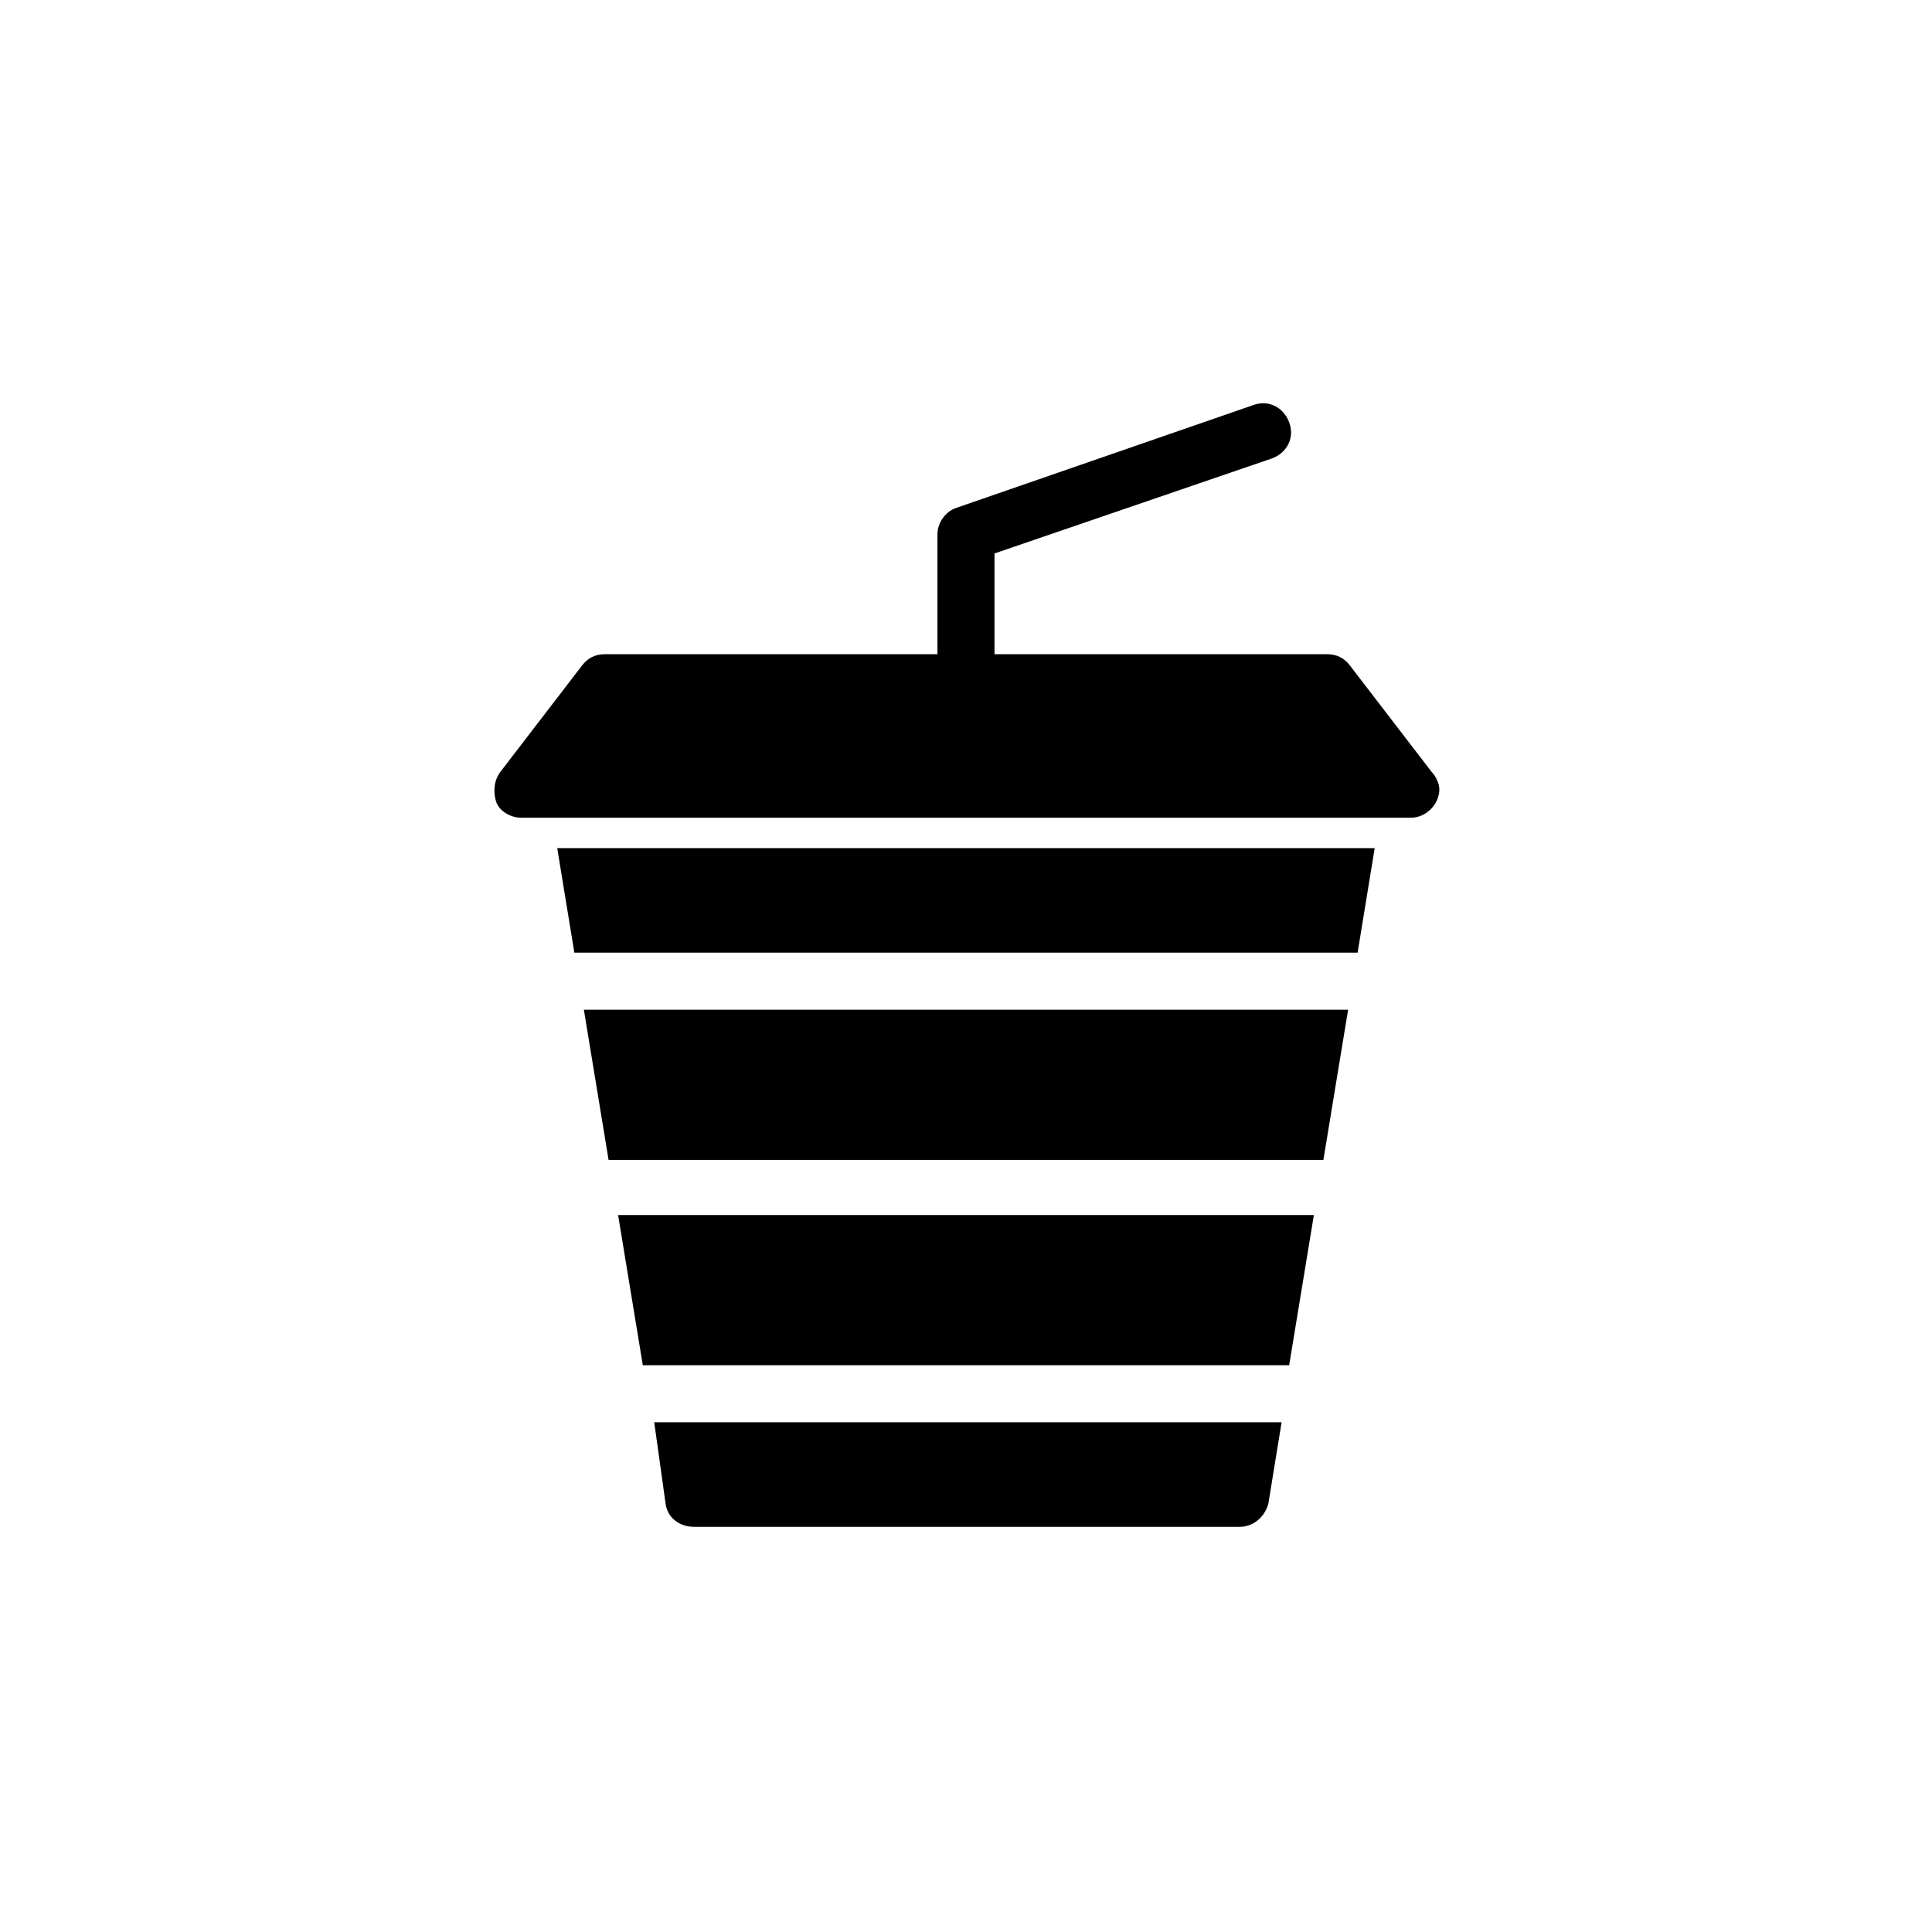 <?xml version="1.0" encoding="UTF-8"?>
<!-- Uploaded to: ICON Repo, www.svgrepo.com, Generator: ICON Repo Mixer Tools -->
<svg fill="#000000" width="800px" height="800px" version="1.1" viewBox="144 144 512 512" xmlns="http://www.w3.org/2000/svg">
 <g>
  <path d="m296.21 396.47h207.57l4.531-27.711h-216.64z"/>
  <path d="m320.4 542.58c0.504 3.527 3.527 6.047 7.559 6.047h144.59c3.527 0 6.551-2.519 7.559-6.047l3.527-21.664h-166.26z"/>
  <path d="m305.28 451.39h189.43l6.551-39.801h-202.53z"/>
  <path d="m314.35 505.8h171.29l6.551-39.801h-184.39z"/>
  <path d="m523.43 348.61-21.664-28.215c-1.512-2.016-3.527-3.023-6.047-3.023l-88.168 0.004v-26.703l73.555-25.191c4.031-1.512 6.047-5.543 4.535-9.574s-5.543-6.047-9.574-4.535l-78.594 27.207c-3.023 1.008-5.039 4.031-5.039 7.055v31.738l-88.164 0.004c-2.519 0-4.535 1.008-6.047 3.023l-21.664 28.215c-1.512 2.016-2.016 5.039-1.008 8.062 1.008 2.519 4.031 4.031 6.551 4.031h235.78c4.031 0 7.559-3.527 7.559-7.559 0-1.516-1.004-3.531-2.012-4.539z"/>
 </g>
</svg>